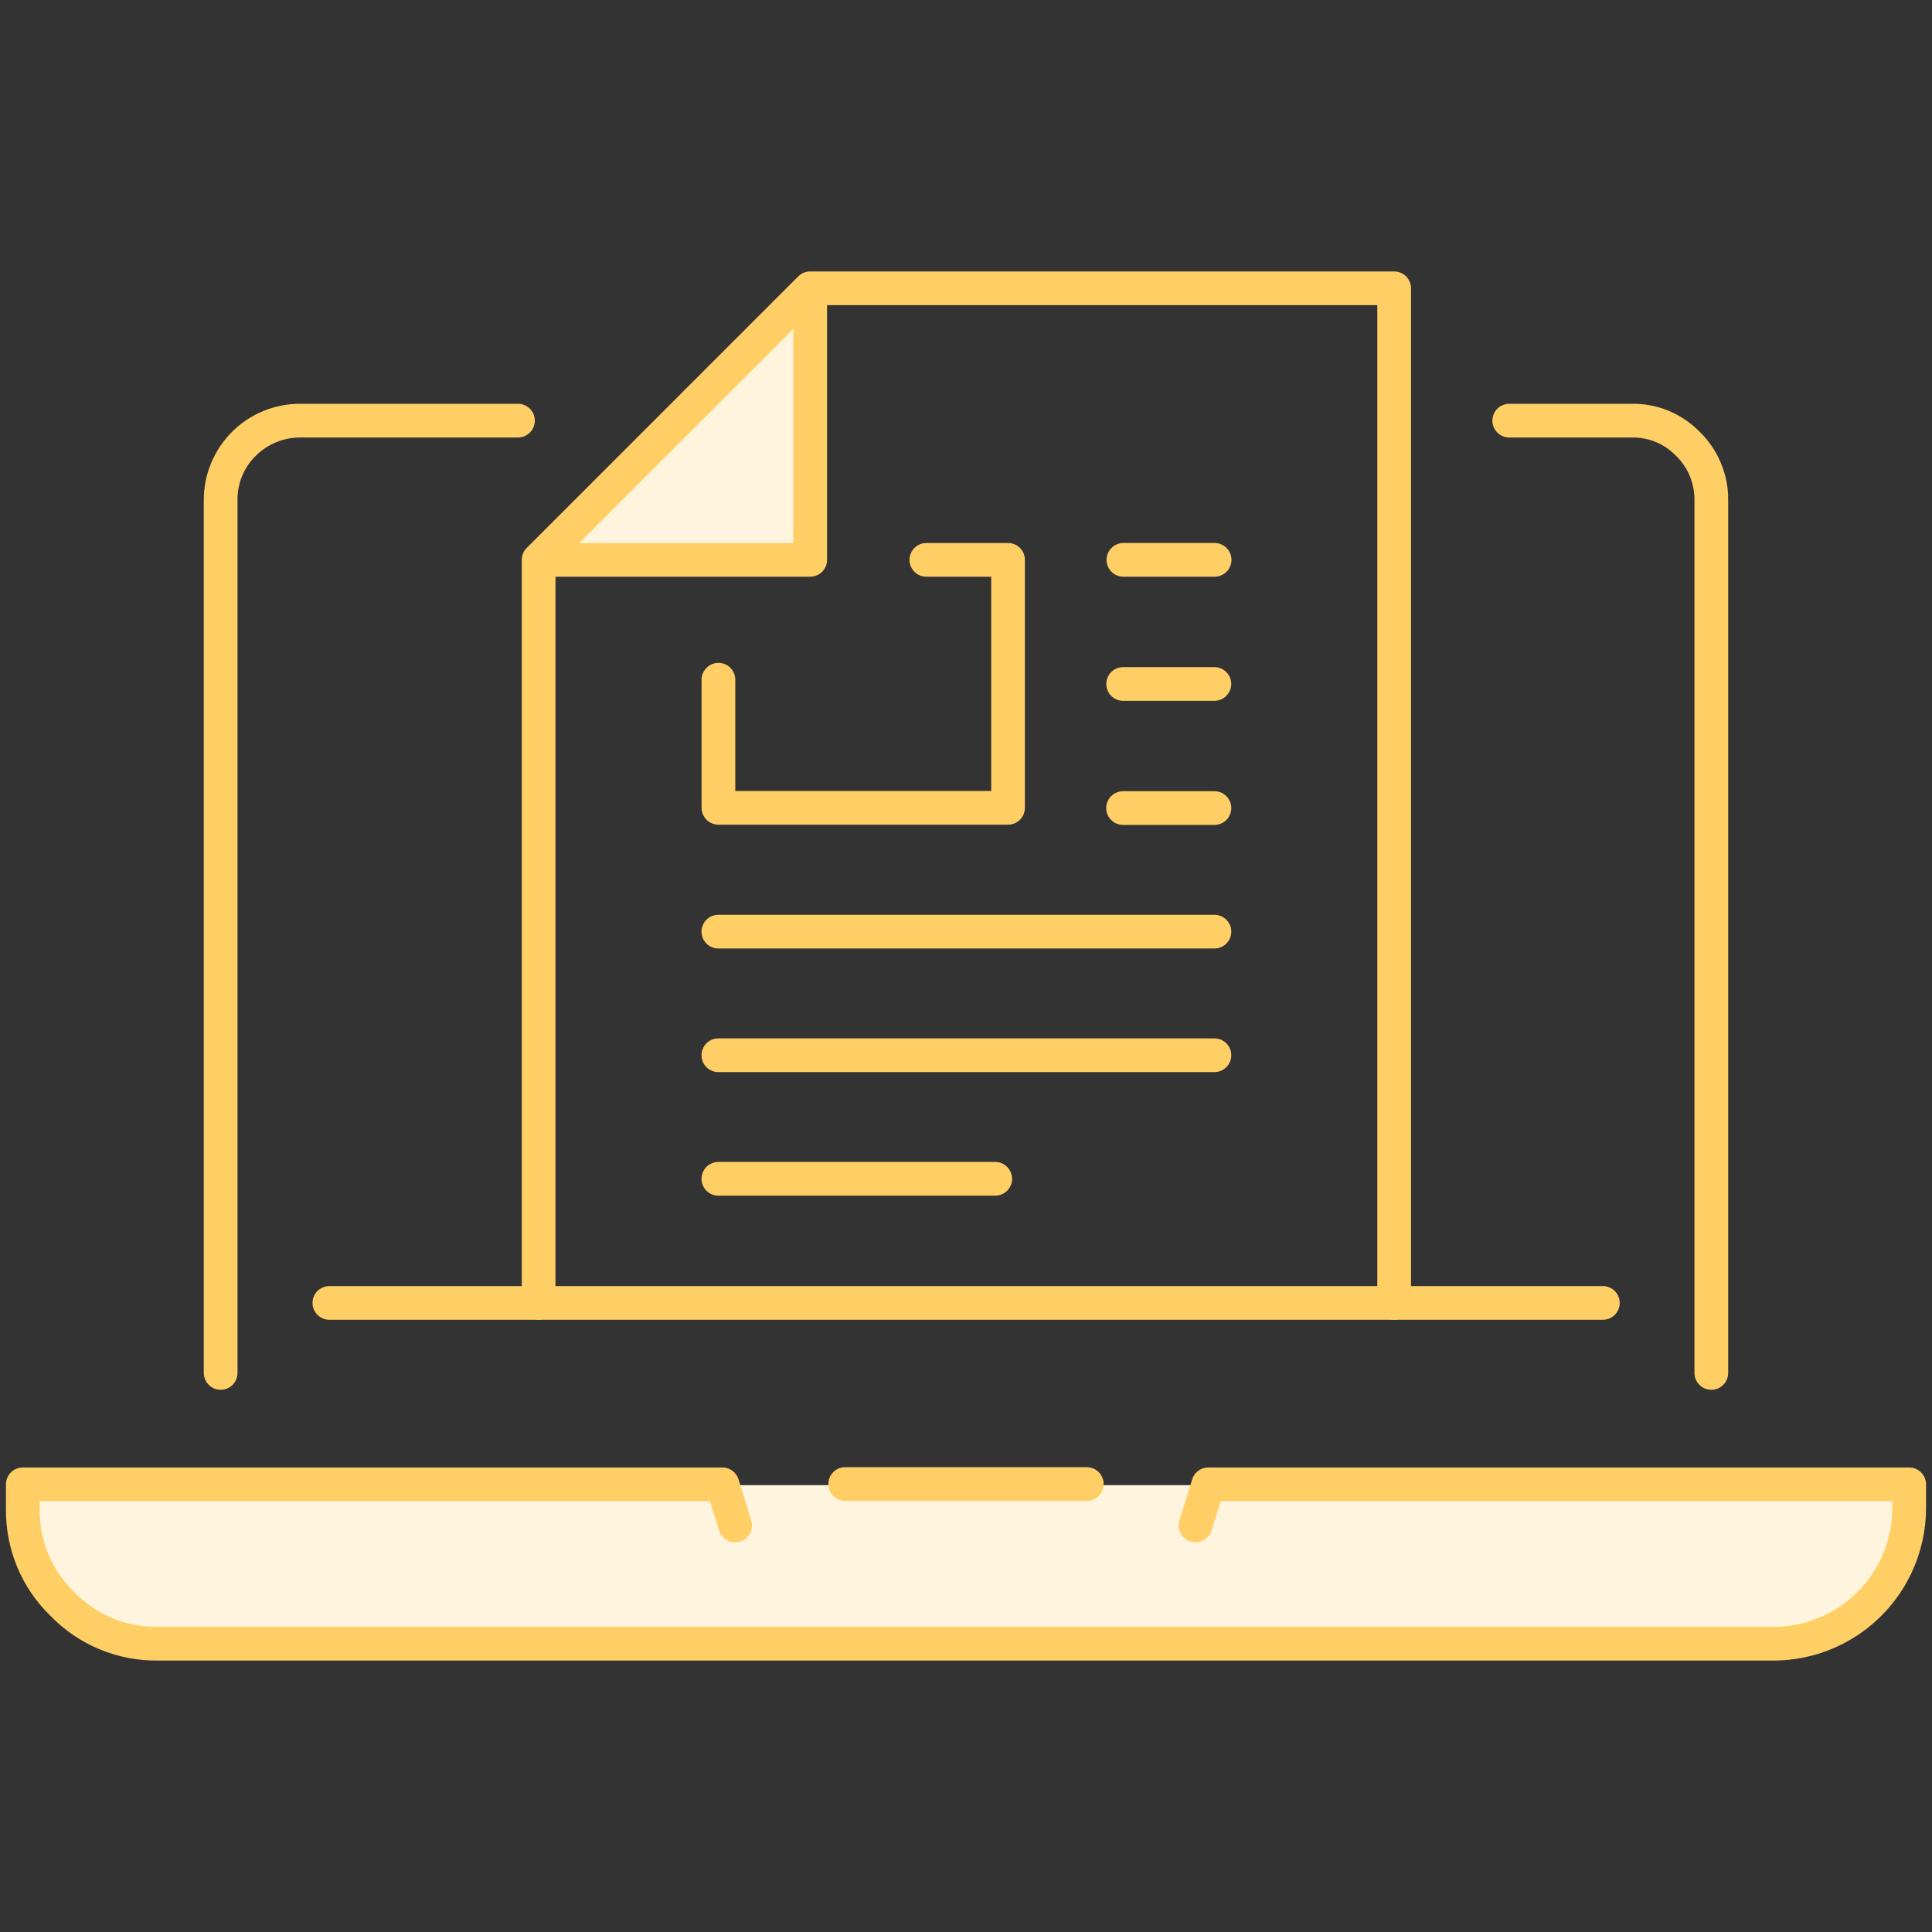 <?xml version="1.0" encoding="UTF-8"?> <svg xmlns="http://www.w3.org/2000/svg" width="60" height="60" viewBox="0 0 60 60" fill="none"><rect x="0" y="0" width="60" height="60" fill="#333333" stroke="none"/> <path d="M22.543 46.133V46.123H37.441V46.133H58.94V46.873C58.929 47.97 58.489 49.018 57.713 49.794C56.938 50.569 55.889 51.01 54.793 51.021H5.222C4.676 51.026 4.134 50.92 3.63 50.709C3.126 50.498 2.671 50.187 2.291 49.794C1.901 49.415 1.593 48.961 1.386 48.458C1.178 47.956 1.076 47.416 1.085 46.873V46.133L22.543 46.133Z" fill="#FFF4DD"></path> <path d="M25.033 8.955L16.764 17.247L25.125 17.744L25.033 8.955Z" fill="#FFF4DD"></path> <path d="M55.101 51.57H4.901C4.28 51.577 3.664 51.458 3.09 51.219C2.517 50.981 1.998 50.627 1.566 50.181C1.122 49.75 0.77 49.233 0.533 48.661C0.296 48.089 0.177 47.475 0.185 46.856V46.097C0.185 45.958 0.24 45.825 0.338 45.727C0.436 45.629 0.57 45.574 0.708 45.574H22.436C22.548 45.574 22.657 45.609 22.747 45.676C22.837 45.742 22.903 45.836 22.936 45.943L23.33 47.219C23.351 47.285 23.358 47.354 23.352 47.422C23.346 47.491 23.326 47.558 23.294 47.619C23.262 47.679 23.218 47.734 23.165 47.778C23.112 47.822 23.051 47.855 22.985 47.875C22.92 47.895 22.851 47.903 22.782 47.896C22.713 47.89 22.647 47.87 22.586 47.837C22.525 47.805 22.471 47.761 22.427 47.708C22.384 47.655 22.351 47.594 22.33 47.528L22.05 46.62H1.232V46.855C1.223 47.337 1.314 47.815 1.499 48.26C1.684 48.705 1.959 49.107 2.306 49.441C2.641 49.79 3.044 50.067 3.491 50.253C3.938 50.44 4.418 50.531 4.902 50.523H55.1C56.071 50.516 57 50.127 57.686 49.441C58.373 48.754 58.761 47.825 58.768 46.854V46.62H37.91L37.628 47.529C37.608 47.594 37.575 47.655 37.531 47.708C37.487 47.761 37.433 47.805 37.372 47.837C37.25 47.902 37.106 47.915 36.974 47.874C36.841 47.833 36.73 47.741 36.665 47.618C36.6 47.495 36.587 47.352 36.628 47.219L37.024 45.942C37.057 45.835 37.123 45.742 37.213 45.676C37.303 45.609 37.412 45.574 37.524 45.574H59.291C59.43 45.574 59.563 45.629 59.661 45.727C59.76 45.825 59.815 45.958 59.815 46.097V46.855C59.808 48.103 59.309 49.298 58.426 50.181C57.544 51.063 56.349 51.563 55.101 51.57ZM53.147 43.161C53.008 43.161 52.875 43.106 52.777 43.008C52.679 42.91 52.623 42.777 52.623 42.638V15.542C52.627 15.282 52.578 15.025 52.479 14.785C52.379 14.546 52.231 14.329 52.044 14.149C51.867 13.967 51.655 13.822 51.42 13.726C51.185 13.629 50.932 13.582 50.678 13.587H46.871C46.733 13.587 46.599 13.532 46.501 13.433C46.403 13.335 46.348 13.202 46.348 13.063C46.348 12.925 46.403 12.791 46.501 12.693C46.599 12.595 46.733 12.54 46.871 12.54H50.679C51.071 12.534 51.459 12.608 51.821 12.758C52.182 12.907 52.51 13.129 52.784 13.409C53.068 13.685 53.294 14.017 53.446 14.384C53.599 14.75 53.675 15.144 53.67 15.541V42.638C53.67 42.777 53.615 42.91 53.517 43.008C53.419 43.106 53.286 43.161 53.147 43.161V43.161ZM6.853 43.161C6.714 43.161 6.581 43.106 6.483 43.008C6.385 42.91 6.329 42.777 6.329 42.638V15.542C6.327 15.148 6.403 14.757 6.552 14.393C6.702 14.028 6.922 13.697 7.2 13.418C7.478 13.139 7.808 12.917 8.172 12.767C8.536 12.616 8.927 12.539 9.321 12.54H16.085C16.224 12.54 16.357 12.595 16.455 12.693C16.554 12.791 16.609 12.924 16.609 13.063C16.609 13.202 16.554 13.335 16.455 13.433C16.357 13.531 16.224 13.587 16.085 13.587H9.331C9.075 13.585 8.82 13.634 8.582 13.732C8.345 13.829 8.128 13.971 7.946 14.152C7.761 14.332 7.615 14.549 7.517 14.788C7.419 15.027 7.371 15.284 7.376 15.542V42.638C7.376 42.777 7.321 42.91 7.223 43.008C7.125 43.106 6.992 43.161 6.853 43.161V43.161ZM31.306 25.611H22.312C22.173 25.611 22.04 25.556 21.942 25.458C21.844 25.36 21.788 25.227 21.788 25.088V21.11C21.788 20.971 21.844 20.838 21.942 20.74C22.04 20.641 22.173 20.586 22.312 20.586C22.451 20.586 22.584 20.641 22.682 20.74C22.78 20.838 22.835 20.971 22.835 21.11V24.564H30.783V17.91H28.769C28.63 17.91 28.497 17.855 28.399 17.757C28.301 17.659 28.245 17.526 28.245 17.387C28.245 17.248 28.301 17.115 28.399 17.017C28.497 16.919 28.63 16.864 28.769 16.864H31.306C31.445 16.864 31.578 16.919 31.676 17.017C31.774 17.115 31.829 17.248 31.829 17.387V25.088C31.829 25.227 31.774 25.36 31.676 25.458C31.578 25.556 31.445 25.611 31.306 25.611Z" fill="#FFCF66"></path> <path d="M33.751 46.612H26.248C26.11 46.612 25.976 46.557 25.878 46.459C25.78 46.36 25.725 46.227 25.725 46.088C25.725 45.95 25.78 45.816 25.878 45.718C25.976 45.62 26.11 45.565 26.248 45.565H33.751C33.89 45.565 34.023 45.62 34.121 45.718C34.22 45.816 34.275 45.95 34.275 46.088C34.275 46.227 34.22 46.36 34.121 46.459C34.023 46.557 33.89 46.612 33.751 46.612V46.612ZM30.91 37.132H22.312C22.243 37.133 22.175 37.119 22.111 37.093C22.047 37.067 21.989 37.029 21.94 36.98C21.891 36.931 21.853 36.873 21.826 36.81C21.8 36.746 21.786 36.678 21.786 36.609C21.786 36.54 21.8 36.472 21.826 36.408C21.853 36.344 21.891 36.287 21.94 36.238C21.989 36.189 22.047 36.151 22.111 36.125C22.175 36.099 22.243 36.085 22.312 36.085H30.91C31.049 36.086 31.181 36.142 31.279 36.24C31.377 36.338 31.432 36.471 31.432 36.609C31.432 36.747 31.377 36.88 31.279 36.978C31.181 37.076 31.049 37.132 30.91 37.132ZM37.713 33.295H22.312C22.243 33.295 22.175 33.282 22.111 33.256C22.047 33.23 21.989 33.191 21.94 33.142C21.891 33.094 21.853 33.036 21.826 32.972C21.8 32.909 21.786 32.84 21.786 32.772C21.786 32.703 21.8 32.634 21.826 32.571C21.853 32.507 21.891 32.449 21.94 32.401C21.989 32.352 22.047 32.313 22.111 32.287C22.175 32.261 22.243 32.248 22.312 32.248H37.713C37.782 32.248 37.85 32.261 37.914 32.287C37.978 32.313 38.036 32.352 38.085 32.401C38.134 32.449 38.172 32.507 38.199 32.571C38.225 32.634 38.239 32.703 38.239 32.772C38.239 32.84 38.225 32.909 38.199 32.972C38.172 33.036 38.134 33.094 38.085 33.142C38.036 33.191 37.978 33.23 37.914 33.256C37.85 33.282 37.782 33.295 37.713 33.295V33.295ZM37.713 29.456H22.312C22.243 29.457 22.175 29.444 22.111 29.417C22.047 29.391 21.989 29.353 21.94 29.304C21.891 29.255 21.853 29.198 21.826 29.134C21.8 29.07 21.786 29.002 21.786 28.933C21.786 28.864 21.8 28.796 21.826 28.732C21.853 28.669 21.891 28.611 21.94 28.562C21.989 28.514 22.047 28.475 22.111 28.449C22.175 28.423 22.243 28.409 22.312 28.41H37.713C37.782 28.409 37.85 28.423 37.914 28.449C37.978 28.475 38.036 28.514 38.085 28.562C38.134 28.611 38.172 28.669 38.199 28.732C38.225 28.796 38.239 28.864 38.239 28.933C38.239 29.002 38.225 29.07 38.199 29.134C38.172 29.198 38.134 29.255 38.085 29.304C38.036 29.353 37.978 29.391 37.914 29.417C37.85 29.444 37.782 29.457 37.713 29.456V29.456ZM37.713 25.619H34.88C34.811 25.619 34.743 25.606 34.679 25.579C34.615 25.553 34.557 25.515 34.509 25.466C34.46 25.418 34.421 25.36 34.395 25.296C34.368 25.232 34.355 25.164 34.355 25.095C34.355 25.026 34.368 24.958 34.395 24.894C34.421 24.831 34.46 24.773 34.509 24.724C34.557 24.676 34.615 24.637 34.679 24.611C34.743 24.585 34.811 24.572 34.88 24.572H37.713C37.782 24.572 37.85 24.585 37.914 24.611C37.978 24.637 38.036 24.676 38.085 24.724C38.134 24.773 38.172 24.831 38.199 24.894C38.225 24.958 38.239 25.026 38.239 25.095C38.239 25.164 38.225 25.232 38.199 25.296C38.172 25.36 38.134 25.418 38.085 25.466C38.036 25.515 37.978 25.553 37.914 25.579C37.85 25.606 37.782 25.619 37.713 25.619V25.619ZM37.713 21.765H34.88C34.741 21.765 34.608 21.709 34.51 21.611C34.412 21.513 34.357 21.38 34.357 21.241C34.357 21.102 34.412 20.969 34.51 20.871C34.608 20.773 34.741 20.718 34.88 20.718H37.713C37.852 20.718 37.985 20.773 38.083 20.871C38.181 20.969 38.237 21.102 38.237 21.241C38.237 21.38 38.181 21.513 38.083 21.611C37.985 21.709 37.852 21.765 37.713 21.765V21.765ZM37.721 17.91H34.888C34.749 17.91 34.616 17.855 34.518 17.757C34.42 17.659 34.365 17.526 34.365 17.387C34.365 17.248 34.42 17.115 34.518 17.017C34.616 16.918 34.749 16.863 34.888 16.863H37.721C37.86 16.863 37.993 16.918 38.091 17.017C38.189 17.115 38.245 17.248 38.245 17.387C38.245 17.526 38.189 17.659 38.091 17.757C37.993 17.855 37.86 17.91 37.721 17.91H37.721Z" fill="#FFCF66"></path> <path d="M43.297 40.987C43.158 40.987 43.025 40.932 42.927 40.834C42.829 40.736 42.774 40.602 42.774 40.464V9.477H25.685V17.387C25.685 17.526 25.63 17.659 25.532 17.757C25.433 17.855 25.3 17.91 25.161 17.91H17.251V40.464C17.251 40.602 17.196 40.736 17.098 40.834C17 40.932 16.867 40.987 16.728 40.987C16.589 40.987 16.456 40.932 16.358 40.834C16.259 40.736 16.204 40.602 16.204 40.464V17.387C16.204 17.315 16.219 17.243 16.248 17.177C16.271 17.124 16.303 17.075 16.342 17.033V17.032L16.36 17.015L24.791 8.583C24.886 8.488 25.013 8.433 25.147 8.43H25.148C25.154 8.43 25.157 8.429 25.163 8.43H43.297C43.436 8.43 43.569 8.485 43.667 8.583C43.765 8.681 43.821 8.815 43.821 8.953V40.464C43.821 40.602 43.765 40.736 43.667 40.834C43.569 40.932 43.436 40.987 43.297 40.987V40.987ZM17.991 16.863H24.638V10.217L17.991 16.863Z" fill="#FFCF66"></path> <path d="M49.779 40.987H10.23C10.091 40.987 9.958 40.932 9.86 40.834C9.761 40.735 9.706 40.602 9.706 40.463C9.706 40.325 9.761 40.191 9.86 40.093C9.958 39.995 10.091 39.94 10.23 39.94H49.779C49.917 39.94 50.05 39.995 50.149 40.093C50.247 40.191 50.302 40.325 50.302 40.463C50.302 40.602 50.247 40.735 50.149 40.834C50.05 40.932 49.917 40.987 49.779 40.987V40.987Z" fill="#FFCF66"></path> </svg> 